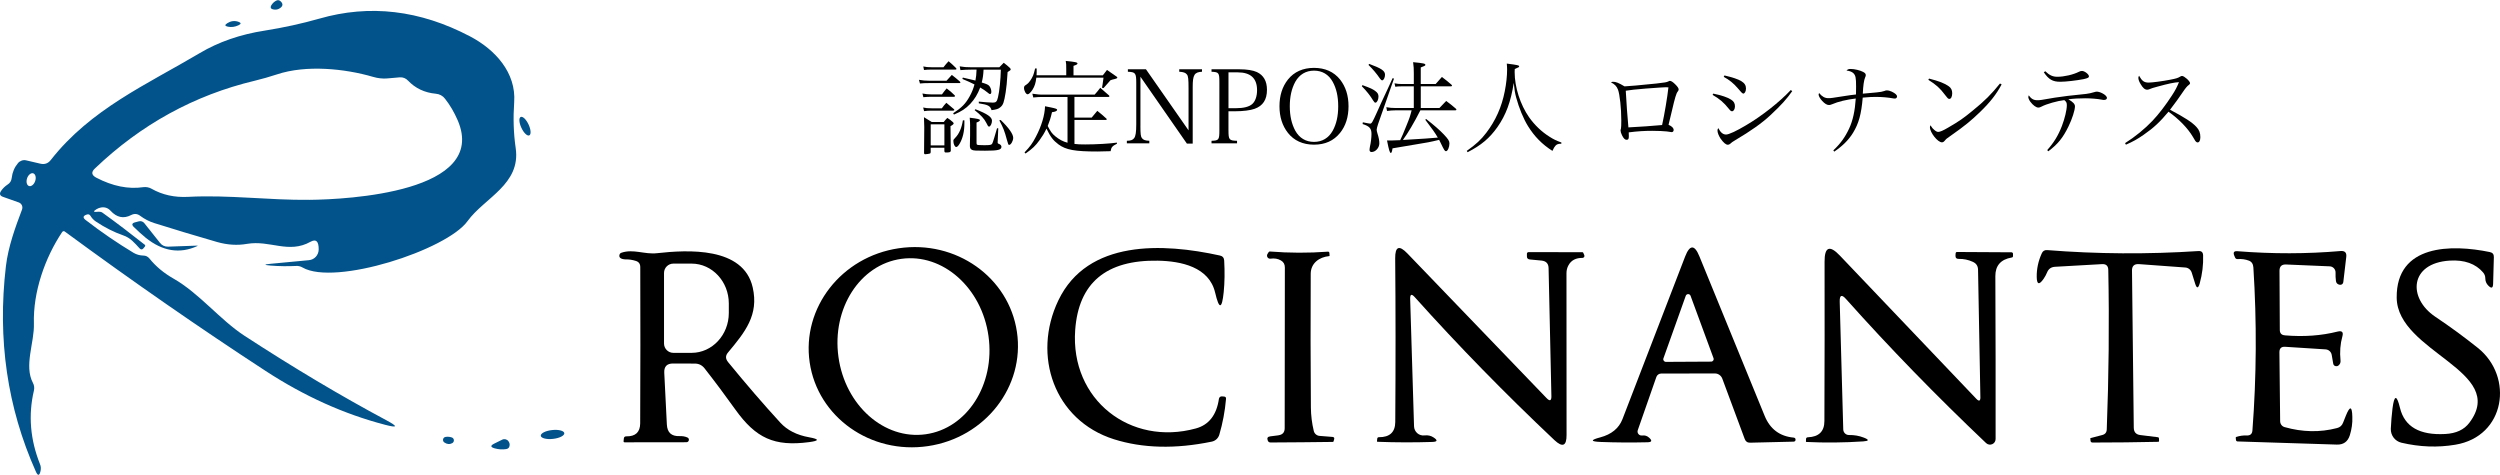 <?xml version="1.0" encoding="UTF-8"?><svg id="rocinantes" xmlns="http://www.w3.org/2000/svg" width="1200" height="228" viewBox="0 0 1200 228"><rect width="1200" height="228" style="fill:none; stroke-width:0px;"/><path d="M132.6.31c.77-.39,1.47-.27,2.13.35,1.2,1.16,1.12,2.24-.27,3.21-.81.58-1.74.85-2.75.73-1.9-.19-2.28-1.08-1.12-2.59.54-.73,1.2-1.28,2.01-1.7h0Z" style="fill:#02538b; stroke-width:0px;"/><path d="M46.82,101.65c.54-.04,1.08-.04,1.62.08.31.08.58.23.85.43,6.92,4.99,13.61,10.09,20.15,15.28.35.27.35.58.08.93l-.66.81c-.58.73-1.2.73-1.86.04-2.48-2.67-4.33-5.03-7.93-6.27-4.37-1.51-8.7-3.71-13-6.57-1.12-.73-2.01-1.7-2.67-2.82-.43-.66-1.04-.85-1.86-.54-1.74.62-1.86,1.47-.43,2.59,7.5,5.8,15.2,11.06,23.05,15.78,1.39.81,2.94,1.24,4.6,1.28,1.2,0,2.17.46,2.94,1.39,3.09,3.83,6.92,7,11.45,9.59,12.57,7.15,22.35,19.8,34.23,27.54,23.63,15.39,46.3,28.89,68.07,40.53,5.76,3.09,5.49,3.79-.81,2.13-19.61-5.14-38.64-13.73-57.09-25.76-31.44-20.5-63.62-42.81-96.46-66.95-.39-.31-.97-.19-1.24.23-8.28,12.34-14.04,28.81-13.58,44.05.27,8.93-4.8,20.11-.5,28.31.66,1.2.81,2.48.5,3.79-2.75,11.72-1.78,23.48,2.94,35.31.43,1.04.5,2.13.23,3.33-.54,2.28-1.28,2.36-2.24.19C3.5,195.67-1.3,162.79,2.84,127.71c1.12-9.32,4.49-18.56,7.74-27.15.5-1.39-.19-2.9-1.59-3.4l-7.54-2.67c-1.55-.54-1.86-1.51-.93-2.86.81-1.2,1.86-2.2,3.09-3.02,1.2-.73,1.86-1.82,2.01-3.21.31-2.71,1.31-5.07,3.02-7.12.97-1.12,2.48-1.66,3.91-1.31l6.81,1.59c2.05.5,3.75-.12,5.03-1.78,19.11-24.4,46.1-36.24,71.47-51.28,9.05-5.38,19.49-9.01,31.33-10.83,8.97-1.43,17.67-3.33,26.07-5.72,24.17-6.96,48.27-4.14,72.36,8.51,12.03,6.3,22.2,17.4,21.19,31.6-.54,7.58-.31,14.93.73,22.05,2.51,17.44-15.01,23.82-23.13,35.04-9.98,13.85-63.66,31.25-79.21,22.24-.93-.54-2.01-.81-3.06-.73-4.1.19-8.2.15-12.26-.19-3.29-.27-3.29-.54,0-.85l18.41-1.74c2.63-.23,4.64-2.44,4.68-5.11.04-3.94-1.24-5.18-3.87-3.75-10.6,5.96-19.45-.89-30.59,1.04-4.6.81-9.36.5-14.27-.89-10.56-3.06-20.61-6.07-30.17-9.09-2.44-.77-4.68-1.93-6.77-3.48-1.35-1.04-2.82-1.16-4.33-.39-3.64,1.9-6.92,1.2-9.9-2.05-1.2-1.31-2.71-1.86-4.49-1.59-.77.12-1.51.39-2.2.81-1.78,1.08-1.62,1.51.43,1.28M72.77,90.62c5.14,2.9,10.98,4.22,17.52,3.87,19.57-1.04,38.64,1.66,58.48,1.43,17.64-.19,85.82-3.52,70.93-38.17-1.7-3.91-3.71-7.35-6.07-10.33-1.12-1.47-2.63-2.28-4.49-2.44-5.34-.5-9.75-2.59-13.27-6.27-1.08-1.16-2.44-1.7-4.02-1.59-4.95.31-7.77,1.24-12.8-.23-13.61-3.98-32.1-5.84-46.06-1.2-3.52,1.16-7.08,2.17-10.71,3.06-29.01,6.92-54.57,20.96-76.73,42.12-1.86,1.74-1.62,3.21.66,4.41,7.85,4.1,15.39,5.61,22.55,4.56,1.39-.19,2.82.08,4.02.77M13.92,89.29c1.06.36,2.42-.72,2.97-2.39.57-1.7.15-3.32-.92-3.7-1.06-.36-2.42.72-2.97,2.39-.57,1.7-.15,3.32.92,3.7h0Z" style="fill:#02538b; stroke-width:0px;"/><path d="M109.09,11.14c1.66-1.04,3.4-1.31,5.22-.73,1.51.5,1.55,1.08.12,1.74-1.66.77-3.33,1.01-5.03.66-1.51-.31-1.62-.85-.31-1.66h0Z" style="fill:#02538b; stroke-width:0px;"/><path d="M254.06,64.98c-.95.46-2.65-1.16-3.78-3.61-1.15-2.43-1.3-4.79-.35-5.22.95-.46,2.65,1.16,3.78,3.61,1.15,2.43,1.3,4.79.35,5.22h0Z" style="fill:#02538b; stroke-width:0px;"/><path d="M69.83,114.02c-1.74-1.43-3.64-3.13-5.65-5.11-1.04-1.04-.85-1.78.58-2.17l1.89-.5c.97-.27,2.01.08,2.63.89l7.5,9.44c1.01,1.28,2.32,1.86,3.94,1.82l14-.5c.12,0,.15.15.04.19-8.47,3.91-16.79,2.55-24.95-4.06h0Z" style="fill:#02538b; stroke-width:0px;"/><path d="M270.87,207.92c.11,1.17-2.29,2.4-5.42,2.74-3.13.36-5.76-.34-5.88-1.49-.11-1.17,2.29-2.4,5.42-2.74,3.13-.36,5.76.34,5.88,1.49h0Z" style="fill:#02538b; stroke-width:0px;"/><path d="M213.78,209.74c1.01-.19,2.05-.12,3.09.23,1.24.43,1.35,2.13.19,2.75-1.24.66-2.51.54-3.79-.35-1.04-.73-.73-2.36.5-2.63h0Z" style="fill:#02538b; stroke-width:0px;"/><path d="M237.41,215.2c-2.01-.58-2.09-1.31-.23-2.24l3.91-1.93c1.01-.5,2.28-.19,2.94.73.54.73.73,1.47.54,2.28-.15.85-.66,1.35-1.55,1.51-1.78.31-3.64.19-5.61-.35h0Z" style="fill:#02538b; stroke-width:0px;"/><path d="M788.25,209.05c1.24-.19,2.36.15,3.33,1.04,1.59,1.43,1.31,2.17-.85,2.2-7.85.19-15.32.12-22.39-.15-4.95-.19-5.03-.93-.23-2.2,5.41-1.43,8.97-4.37,10.67-8.74,10.37-26.92,20.38-52.95,30.09-78.09,2.24-5.76,4.53-5.76,6.85-.04,9.63,23.55,20.07,49.08,31.33,76.58,2.59,6.3,7.23,9.79,13.92,10.4.58.08.89.39.89.97v.04c0,.58-.31.89-.93.93-6.57.19-13.54.35-20.85.5-1.31.04-2.2-.58-2.63-1.82l-10.75-28.93c-.54-1.47-1.97-2.48-3.52-2.48l-25.8.04c-1.04,0-1.97.66-2.32,1.62l-8.93,25.56c-.5,1.39.7,2.78,2.13,2.55M798.43,172.04c-.27.81.35,1.66,1.2,1.66l21.7-.12c.89,0,1.47-.85,1.16-1.66l-11.02-29.94c-.39-1.08-1.93-1.08-2.32.04l-10.71,30.01h0Z" style="fill:#000; stroke-width:0px;"/><path d="M488.13,159.31c3.87,26.22-15.24,50.78-42.73,54.83-27.47,4.07-52.88-13.91-56.75-40.14-3.87-26.22,15.24-50.78,42.73-54.83,27.47-4.07,52.88,13.91,56.75,40.14M444.31,208.45c19.88-2.77,33.41-23.85,30.17-47.1-3.21-23.24-21.97-39.87-41.85-37.1-19.88,2.77-33.41,23.85-30.17,47.1,3.21,23.24,21.97,39.87,41.85,37.1h0Z" style="fill:#000; stroke-width:0px;"/><path d="M583.27,140.48c-2.86-12.34-16.36-15.16-27.5-15.35-24.83-.43-38.06,10.67-39.68,33.3-2.4,33.49,26.57,55.85,57.94,47.22,6.23-1.7,9.94-6.46,11.06-14.23.12-.7.7-1.2,1.39-1.16l1.04.08c.73.04,1.04.43.97,1.16-.5,5.88-1.59,11.6-3.21,17.13-.5,1.7-1.9,3.02-3.67,3.36-17.44,3.6-33.11,3.21-46.95-1.16-28.66-9.09-39.33-40.18-26.65-66.64,14.04-29.32,50.36-27.54,77.55-21.54,1.28.27,1.97,1.08,2.05,2.4.31,5.45.23,10.48-.23,15.16-.85,8.32-2.2,8.43-4.1.27h0Z" style="fill:#000; stroke-width:0px;"/><path d="M744.67,190.06l-1.35-61.34c-.04-2.2-1.16-3.4-3.36-3.64l-5.69-.54c-.93-.12-1.39-.62-1.35-1.55v-1.2c0-.43.35-.77.81-.77l25.8.04c.19,0,.35.08.43.27l.5,1.12c.27.66-.19,1.35-.89,1.35-3.13-.04-5.38,1.12-6.69,3.52-.66,1.16-.97,2.44-.97,3.87,0,25.49,0,51.36.04,77.58.04,5.3-1.9,6.15-5.8,2.51-23.79-22.43-46.14-45.33-67.1-68.69-1.51-1.66-2.2-1.35-2.17.85l1.86,61.19c.08,2.67,2.4,4.72,5.07,4.37,1.62-.19,3.06.15,4.29.97,2.09,1.35,1.9,2.09-.62,2.17-8.59.27-17.37.27-26.3-.08-.15-.04-.23-.12-.23-.27l.12-1.16c.04-.5.31-.77.81-.77,5.18.04,7.81-2.4,7.85-7.27.19-27.81.19-54.03-.04-78.59-.04-5.69,1.9-6.46,5.84-2.36l66.79,69.42c1.62,1.7,2.4,1.35,2.36-1.01h0Z" style="fill:#000; stroke-width:0px;"/><path d="M1023.36,129.96l.85,75.34c.04,2.09,1.04,3.25,3.09,3.52l8.43,1.04c.39.04.58.27.58.7l.04,1.16c0,.19-.12.31-.35.35-10.48.23-21,.35-31.52.35-.66,0-1.01-.31-1.04-.97l-.08-1.08s.04-.08.08-.08l5.61-1.47c1.43-.35,2.17-1.28,2.2-2.75.97-25.41,1.24-50.94.73-76.54-.04-1.93-1.04-2.86-2.98-2.75l-22.63,1.28c-1.82.12-3.09,1.01-3.75,2.67-.46,1.12-1.04,2.17-1.7,3.13-2.13,3.06-3.25,2.75-3.29-1.01-.04-3.75.73-7.5,2.4-11.18.5-1.2,1.39-1.74,2.67-1.62,23.94,1.9,48.11,2.05,72.52.46,1.51-.12,2.24.58,2.28,2.09.15,4.45-.39,8.9-1.62,13.38-.73,2.59-1.47,2.59-2.24.04l-1.59-5.11c-.43-1.43-1.7-2.44-3.17-2.51l-22.16-1.62c-2.28-.15-3.4.89-3.36,3.17h0Z" style="fill:#000; stroke-width:0px;"/><path d="M1191.95,130.85c-3.64-4.29-9.01-6.19-16.09-5.76-19.34,1.2-20.19,18.02-6.96,26.92,7.12,4.76,13.96,9.79,20.5,15.01,17.29,13.85,13.27,42.47-10.87,46.45-8.51,1.43-17.13,1.08-25.87-.97-3.06-.73-5.18-3.52-5.07-6.69.15-3.36.43-6.65.81-9.79.85-6.57,2.05-6.65,3.6-.19,2.2,9.01,9.44,13.15,21.7,12.49,5.22-.27,9.09-2.05,11.6-5.41,18.72-24.83-34.58-33.84-34.89-59.99-.27-25.76,26.38-25.72,44.71-21.93,1.35.27,1.97,1.08,1.93,2.44l-.35,12.72c-.04,2.17-.81,2.48-2.32.93-.97-.97-1.43-2.13-1.43-3.48,0-1.01-.35-1.97-1.01-2.75h0Z" style="fill:#000; stroke-width:0px;"/><path d="M349.36,173.66c8.7,10.64,17.09,20.38,25.18,29.2,3.36,3.67,7.97,5.99,13.88,7.04,4.91.89,4.91,1.66-.04,2.32-16.67,2.2-25.56-1.86-35.43-15.66-4.68-6.54-9.59-13.15-14.77-19.76-1.2-1.51-2.75-2.28-4.64-2.28l-10.4-.04c-3.02-.04-4.45,1.47-4.29,4.49l1.24,24.75c.19,3.91,2.2,5.76,6.11,5.61,1.35-.04,2.63.15,3.75.66,1.2.5.81,2.28-.46,2.28l-29.63.04c-.43,0-.58-.19-.54-.62l.12-1.16c.04-.73.46-1.08,1.2-1.08,4.41.08,6.61-2.01,6.65-6.23.12-24.79.12-49.78.04-75.03,0-1.55-.73-2.55-2.24-2.98-1.59-.5-3.17-.73-4.68-.7h-.19c-2.28-.12-3.25-.89-2.86-2.24.15-.5.46-.81.97-.97,5.69-1.93,11.14.93,17.06.23,14.58-1.62,41.46-3.21,45.91,16.44,3.02,13.23-3.67,21.43-11.87,31.25-1.24,1.47-1.24,2.94-.04,4.45M318.73,131v33.88c0,2.48,2.01,4.49,4.49,4.49h8.74c9.86,0,17.87-8.59,17.87-19.14v-4.56c0-10.56-8.01-19.14-17.87-19.14h-8.74c-2.48,0-4.49,2.01-4.49,4.49h0Z" style="fill:#000; stroke-width:0px;"/><path d="M613.67,208.93c1.97-.27,2.98-1.39,2.98-3.4l.08-77.16c0-1.51-.62-2.63-1.9-3.36-1.47-.85-3.13-1.12-4.99-.85-1.24.19-2.13-1.2-1.43-2.28l.54-.85c.15-.23.35-.35.62-.31,9.24.73,18.49.77,27.77.08.5-.04.73.19.77.7l.08,1.16c.04.15-.04.23-.19.27-4.8.46-8.82,3.4-8.86,8.47-.12,21.93-.08,43.36.08,64.24.04,3.79.5,7.54,1.39,11.22.31,1.28,1.39,2.24,2.71,2.36l6.3.5c.7.08.97.46.77,1.12l-.27.97c-.04.19-.19.31-.39.31-9.48.12-19.45.23-29.86.27-.66,0-1.12-.31-1.35-.93-.46-1.2-.08-1.86,1.2-2.01l3.94-.5h0Z" style="fill:#000; stroke-width:0px;"/><path d="M950.58,190.56l-1.12-61.11c-.04-1.82-.89-3.06-2.55-3.79-2.13-.97-4.33-1.43-6.69-1.39-1.12.04-1.66-.54-1.59-1.66l.08-1.08c.04-.31.31-.58.62-.58l26.18.15c.39,0,.7.31.73.7v1.08c0,.43-.19.66-.62.73-5.26.89-7.89,3.91-7.85,8.97.12,26.11.15,52.14.12,78.13,0,2.4-2.82,3.6-4.56,1.97-24.1-22.86-46.49-45.91-67.18-69.08-2.13-2.44-3.17-2.01-3.09,1.24l1.7,61.3c.04,1.51,1.28,2.71,2.78,2.67,2.44-.04,4.8.35,7.08,1.24,2.67,1.04,2.55,1.62-.27,1.82-9.24.62-18.37.7-27.31.27-.15-.04-.23-.12-.19-.27l.04-1.16c.04-.5.31-.77.85-.81,5.3-.19,7.97-2.82,7.97-7.81.12-27.58.12-53.06.08-76.46-.04-7.16,2.44-8.12,7.35-2.94l65.44,68.69c1.35,1.43,2.05,1.16,2.01-.81h0Z" style="fill:#000; stroke-width:0px;"/><path d="M1096.73,160.97c9.13.77,17.56.15,25.33-1.82,2.13-.5,2.86.27,2.28,2.32-1.01,3.6-1.31,7.46-.89,11.56.12.97-.23,1.78-.97,2.4-.31.27-.7.39-1.2.35-.77-.12-1.24-.54-1.35-1.31l-.7-4.06c-.23-1.51-1.47-2.63-2.98-2.71l-19.38-1.24c-1.82-.12-2.75.73-2.75,2.59l.35,33.18c.04,1.31.89,2.44,2.13,2.78,8.62,2.44,17.02,2.59,25.18.46,1.43-.35,2.4-1.24,2.9-2.59l1.31-3.29c1.97-4.91,3.02-4.72,3.13.54.12,2.98-.31,5.92-1.2,8.78-.97,3.09-3.06,4.6-6.27,4.49l-47.65-1.51c-.39-.04-.7-.31-.73-.7l-.12-1.01c-.04-.23.08-.39.27-.46,1.66-.54,3.33-.77,5.03-.7,1.66.08,2.59-.73,2.71-2.4,1.97-25.87,2.13-51.98.46-78.24-.12-1.66-.81-2.75-2.09-3.25-1.7-.66-3.56-.93-5.53-.77-.5.04-.97-.27-1.16-.73l-.43-1.01c-.58-1.51-.08-2.17,1.51-2.05,16.94,1.35,33.45,1.31,49.58-.08,2.05-.15,2.94.77,2.71,2.78l-1.43,12.18c-.12.85-.89,1.39-1.7,1.24-1.08-.19-1.7-.81-1.82-1.78-.19-1.35-.23-2.67-.19-3.98.08-1.62-1.16-3.02-2.78-3.09l-21-.89c-2.09-.08-3.13.93-3.13,3.02l.15,28.39c0,1.59.81,2.48,2.4,2.59h0Z" style="fill:#000; stroke-width:0px;"/><path d="M441.1,38.31c1.67.29,3.09.44,4.95.44h8.28c.83-.93,1.72-1.91,2.55-2.79,1.67,1.32,2.21,1.72,3.82,3.14.2.2.29.39.29.49,0,.15-.15.29-.34.29h-14.61c-2.26,0-2.94.05-4.46.2l-.49-1.76ZM442.77,44.88c1.27.29,2.89.44,4.46.44h4.9c.93-1.27,1.23-1.67,2.26-2.89,1.76,1.32,2.25,1.76,3.82,3.29.15.15.2.29.2.39,0,.19-.24.34-.54.34h-10.64c-1.57,0-2.35.05-4.02.2l-.44-1.76ZM443.11,51.6c1.27.29,2.06.39,4.12.39h4.85c.88-1.23,1.18-1.57,2.16-2.65,1.62,1.32,2.11,1.72,3.63,3.04.15.15.2.29.2.39,0,.2-.24.34-.59.34h-10.24c-1.71,0-2.21.05-3.68.24l-.44-1.76ZM443.16,31.89c1.37.29,2.16.39,4.07.39h5.64c1.03-1.32,1.32-1.67,2.45-2.89,1.62,1.37,2.11,1.81,3.63,3.33.1.15.15.29.15.44s-.2.24-.49.24h-11.37c-1.81,0-2.4.05-3.72.2l-.34-1.71ZM446.74,72.82c0,.54-.1.74-.39.88-.2.1-1.67.34-2.21.34-.39,0-.54-.15-.59-.59.05-1.76.1-7.01.1-12.45,0-1.32-.05-2.55-.15-4.75,1.57.98,2.11,1.27,3.72,2.3h5.79c.68-.88.93-1.18,1.71-1.96,1.23.78,1.57,1.08,2.6,1.96.29.29.44.49.44.64,0,.39-.44.78-1.52,1.37,0,3.24.1,9.85.15,11.76-.1.74-.54.88-2.4.88-.49,0-.69-.2-.69-.83v-1.47h-6.57v1.91ZM446.74,69.78h6.57v-10.1h-6.57v10.1ZM462.18,37.24c4.26.98,4.41,1.03,6.03,1.42.34-1.86.44-2.79.54-5.24h-2.55c-1.67,0-3.92.1-5.2.24l-.34-1.81c1.91.34,3.28.44,5.54.44h13.48c.93-.93,1.22-1.22,2.11-2.16,1.42,1.08,1.81,1.42,2.99,2.5.25.29.34.44.34.64,0,.39-.1.49-1.47,1.32-.39,5.83-.49,6.62-.93,9.71-.79,4.85-1.18,6.08-2.6,7.21-.88.79-1.91,1.08-4.17,1.37-.64-2.06-1.62-2.6-6.13-3.28v-.83c1.82.2,5.59.49,6.76.49,1.52,0,1.96-.49,2.45-2.55.69-2.74,1.28-8.58,1.37-13.28h-8.29c-.15,2.7-.34,4.02-.88,6.18,2.55.79,3.09,1.03,3.68,1.72.54.68.93,1.76.93,2.74,0,.68-.24,1.08-.64,1.08-.24,0-.54-.15-.98-.59-1.08-.88-2.06-1.57-3.73-2.55-1.23,3.24-2.7,5.64-4.8,7.89-2.16,2.25-4.17,3.58-7.79,5.1l-.39-.64c4.07-2.65,5.98-4.56,7.94-8.14,1.03-1.86,1.71-3.53,2.3-5.68-2.01-1.03-3.04-1.47-5.83-2.65l.24-.64ZM462.91,57.77v1.47c0,3.87-.78,7.16-2.3,9.75-.59,1.03-1.18,1.57-1.62,1.57-.69,0-1.37-1.42-1.37-2.89,0-.59.1-.74.93-1.57,1.81-1.82,3.09-4.76,3.63-8.33h.74ZM465.66,60.57c0-1.42-.05-2.26-.2-4.07,4.02.49,4.9.74,4.9,1.18,0,.34-.54.74-1.62,1.13v9.8c0,.88.2,1.03,1.71,1.03.25,0,.88,0,1.86.05h.39c2.5,0,3.18-.15,3.53-.69.24-.44.39-.83,1.03-2.94q.83-2.89,1.32-4.51l.59.05-.29,6.62v.1c0,.49.05.54.88.88.54.25.93.74.93,1.23,0,1.52-1.62,1.91-7.89,1.91-4.26,0-5.39-.05-6.08-.34-.79-.34-1.08-.74-1.18-1.81q.1-4.8.1-5.29v-4.31ZM468.21,52.43c5.78,2.26,7.94,3.77,7.94,5.54,0,1.32-.74,2.79-1.37,2.79-.44,0-.59-.2-1.37-1.82-.93-1.91-2.6-3.72-5.59-6.08l.39-.44ZM480.31,57.58c3.97,3.82,6.03,6.81,6.03,8.58,0,1.42-1.08,3.38-1.91,3.38-.44,0-.49-.15-1.08-2.3-1.23-4.51-1.72-5.79-3.68-9.46l.64-.2Z" style="fill:#000; stroke-width:0px;"/><path d="M511.8,36.16v-2.84c0-2.3,0-2.7-.25-4.07,4.56.44,5.69.69,5.64,1.23,0,.39-.54.69-1.91,1.13v4.56h14.07l2.01-2.6c2.11,1.42,2.74,1.86,4.71,3.28.2.2.24.29.24.44,0,.1-.1.2-.24.29-.1.1-.54.24-1.13.39-.93.2-1.03.24-1.91.54-1.28,1.52-1.82,2.11-3.33,3.77l-.74-.15c.1-.74.2-1.32.29-1.67.25-1.62.29-2.01.44-3.19h-32.25c-.29,2.55-.78,4.12-1.86,5.83-.83,1.27-1.76,2.16-2.3,2.16-.83,0-1.76-1.67-1.76-3.14,0-.39.15-.74.39-.98q.05-.05.98-.68c.98-.64,2.25-2.45,2.99-4.17.34-.88.54-1.57.98-3.43h.74v2.06c0,.24,0,.59-.05,1.22h14.26ZM499.89,46.55c-1.03,0-1.91.05-3.92.24l-.44-1.81c2.45.34,3.68.44,4.31.44h25.59c1.23-1.37,1.57-1.81,2.7-3.28,1.76,1.52,2.35,2.01,4.26,3.72.1.1.15.25.15.29,0,.2-.24.39-.44.39h-16.37v9.9h8.28c1.13-1.37,1.47-1.81,2.7-3.24,1.96,1.57,2.55,2.06,4.46,3.82.05.1.1.15.1.2,0,.1-.25.34-.34.34h-15.19v11.52c1.32.2,2.99.25,5.15.25,5.15,0,11.96-.39,15.24-.88v.54c-2.25,1.13-2.7,1.62-3.04,3.58-3.09.1-5,.15-6.27.15-10.93,0-15.19-.78-18.77-3.43-2.55-1.91-3.78-3.53-5.74-7.55-1.03,2.16-2.01,3.73-3.29,5.49-1.96,2.74-3.43,4.12-6.76,6.47l-.49-.54c2.74-2.89,3.77-4.31,5.44-7.5,2.74-5.2,4.26-10.34,4.41-14.66,1.18.25,2.11.44,2.7.54,2.55.54,3.09.74,3.09,1.18,0,.54-.83.93-2.45,1.13-.69,2.99-1.18,4.41-2.06,6.62,1.42,2.74,2.01,3.58,3.58,4.9,1.91,1.57,3.72,2.55,5.93,3.14v-21.96h-12.5Z" style="fill:#000; stroke-width:0px;"/><path d="M547.4,60.47c0,3.92.15,5,.69,5.78.59.88,1.62,1.27,3.58,1.32v1.23h-10.78v-1.23c1.86,0,2.89-.39,3.53-1.32.69-.93.98-2.84.98-6.62v-19.75c0-4.8-.34-5.29-4.02-5.44v-1.18h8.68l20.44,29.31v-20.15c0-4.41-.15-5.83-.74-6.62-.64-.88-1.72-1.27-3.73-1.37v-1.18h10.93v1.18c-3.68.2-4.46,1.52-4.46,7.3v27.2h-2.79l-22.3-32.1v23.63Z" style="fill:#000; stroke-width:0px;"/><path d="M589.67,62.58c0,4.51.29,4.9,4.11,5v1.23h-12.25v-1.23c3.48-.1,3.77-.44,3.77-5v-23.09c0-4.56-.24-4.9-3.77-5.05v-1.18h13.48c3.53,0,6.47.49,8.28,1.32,3.23,1.52,4.85,4.36,4.85,8.53,0,4.71-1.91,7.69-5.93,9.12-2.01.74-5.59,1.18-9.36,1.18h-3.19v9.17ZM593.15,51.94c3.82,0,6.47-.68,7.99-2.06,1.42-1.32,2.25-3.68,2.25-6.57,0-5.74-3.09-8.58-9.31-8.58h-4.41v17.2h3.48Z" style="fill:#000; stroke-width:0px;"/><path d="M618.22,38.17c2.94-3.68,7.21-5.59,12.5-5.59s9.51,1.86,12.5,5.59c2.7,3.43,4.07,7.69,4.07,12.84s-1.37,9.46-4.07,12.79c-3.04,3.77-7.16,5.64-12.5,5.64s-9.61-1.96-12.5-5.64c-2.7-3.43-4.07-7.7-4.07-12.79s1.32-9.36,4.07-12.84ZM621.75,62.77c1.96,3.48,5.05,5.34,8.97,5.34s7.01-1.86,8.97-5.34c1.77-3.19,2.65-7.01,2.65-11.76s-.88-8.58-2.65-11.76c-1.96-3.53-5.05-5.34-8.97-5.34s-7.01,1.86-8.97,5.34c-1.77,3.24-2.65,7.11-2.65,11.76s.88,8.48,2.65,11.76Z" style="fill:#000; stroke-width:0px;"/><path d="M653.97,40.86c4.02,1.47,4.85,1.86,6.18,2.84,1.13.83,1.52,1.52,1.52,2.69,0,1.47-.74,2.89-1.47,2.89-.34,0-.59-.24-1.08-1.03-1.37-2.3-3.29-4.71-5.44-6.86l.29-.54ZM654.13,58.7c1.96.39,3.18.64,3.53.64.74,0,1.08-.59,3.23-5.34,1.81-4.07,1.86-4.17,5.25-11.42q1.57-3.33,2.3-5.05l.68.2-7.64,21.81c-.44,1.37-.68,2.3-.68,2.74s.1.79.39,1.82c.59,1.81.89,3.38.89,4.71,0,2.11-1.82,4.16-3.73,4.16-.59,0-.98-.39-.98-.98,0-.44.1-.98.2-1.62.44-1.82.74-4.36.74-6.08,0-2.65-.98-3.72-4.26-4.75l.1-.83ZM657.21,30.67c5.98,2.21,7.6,3.33,7.6,5.24,0,1.32-.69,2.65-1.32,2.65-.39,0-.64-.24-1.13-.88-1.67-2.45-3.43-4.51-5.49-6.52l.34-.49ZM690.93,51.84c1.47-1.52,1.91-2.01,3.24-3.38,2.01,1.47,2.6,1.96,4.56,3.63.25.24.34.39.34.54,0,.2-.2.34-.49.34h-16.81c-2.94,5.83-6.03,11.03-8.38,14.21q12.89-.74,16.76-1.13c-1.37-2.35-2.6-4.07-6.03-8.58l.44-.34c3.82,2.99,6.42,5.24,8.52,7.45,2.11,2.26,2.65,3.09,2.65,4.26,0,1.76-.83,3.73-1.62,3.73-.64,0-.84-.34-2.69-4.17-.2-.39-.35-.69-.64-1.27-4.16,1.03-6.03,1.37-11.57,2.25-6.32,1.03-7.35,1.23-10.79,1.82-.29,1.76-.49,2.21-.83,2.21-.49,0-.89-1.28-1.82-5.98h2.06q.93,0,4.26-.15c.98-2.01,1.42-3.04,2.99-6.96,1.52-3.68,1.81-4.66,2.5-7.35h-7.84c-1.32,0-2.5.1-3.97.29l-.34-1.81c1.57.29,2.7.39,4.32.39h8.87v-10.39h-6.08c-1.18,0-1.86.05-2.79.2l-.39-1.67c1.22.24,2.16.34,3.24.34h6.03v-5.24c0-2.06-.05-3.09-.34-5.24,4.95.49,5.88.68,5.88,1.27,0,.39-.1.44-2.21,1.27v7.94h7.16c1.32-1.52,1.72-2.01,2.99-3.38,2.06,1.52,2.64,2.06,4.56,3.68.2.24.3.39.3.49,0,.2-.25.34-.54.34h-14.46v10.39h8.97Z" style="fill:#000; stroke-width:0px;"/><path d="M704.04,72.43c4.51-3.18,6.86-5.39,9.37-8.68,4.46-5.83,7.4-12.4,8.87-19.9.74-3.68,1.13-7.4,1.13-10.49,0-.98-.05-1.52-.15-2.84,5.34.69,5.93.83,5.93,1.32,0,.39-.2.49-2.11,1.27-.05.69-.05,1.08-.05,1.52,0,7.16,2.69,15.59,6.91,21.62,2.65,3.77,6.08,7.06,9.95,9.46,1.86,1.18,2.94,1.71,5.59,2.7l-.05.59h-.34c-1.13,0-1.91.29-2.5.98-.49.54-.74.98-1.42,2.45-4.95-3.14-8.63-6.91-11.71-11.86-2.26-3.63-4.36-8.82-5.68-13.68-.59-2.16-.84-3.68-1.18-7.11-1.42,9.12-3.73,15.34-7.84,21.22-3.78,5.34-7.79,8.72-14.32,12.06l-.39-.64Z" style="fill:#000; stroke-width:0px;"/><path d="M774.23,39.25c1.42,0,2.65.49,5.54,2.21,1.77-.05,7.7-.59,15.3-1.37,4.26-.49,4.8-.59,5.68-.98.44-.24.59-.29.83-.29.59,0,1.47.59,2.55,1.67,1.13,1.13,1.62,1.86,1.62,2.45,0,.34-.1.54-.39.93-.49.64-.69,1.13-1.18,2.7-.49,1.62-.74,2.7-2.06,8.28q-.88,3.82-1.22,5.05c1.67.74,2.45,1.57,2.45,2.5,0,.59-.39,1.03-.93,1.03q-.34,0-2.4-.34c-1.23-.15-4.17-.29-6.96-.29-3.82,0-7.01.2-11.27.74.05,1.23.05,1.27.05,1.81,0,1.32-.24,1.76-1.08,1.76-.79,0-1.47-.68-2.21-2.21-.44-.88-.68-1.71-.68-2.26,0-.24,0-.34.2-.98.1-.44.15-1.91.15-3.92,0-5.74-.74-12.45-1.57-14.66-.63-1.67-1.62-2.69-3.38-3.53.44-.25.59-.29.98-.29ZM781.63,61.15c3.68-.15,13.38-.83,16.18-1.13,1.13-5.05,2.55-13.53,3.04-18.09-.63-.05-.88-.05-1.32-.05-.98,0-3.52.2-9.65.64-5.3.44-6.96.64-9.51,1.03.25,5,.84,13.18,1.27,17.6Z" style="fill:#000; stroke-width:0px;"/><path d="M822.34,44.93c3.97.79,6.96,1.82,8.58,2.89,1.32.83,1.86,1.81,1.86,3.24,0,1.27-.64,2.35-1.37,2.35-.49,0-.78-.2-1.52-1.13-2.45-3.09-4.66-4.95-7.84-6.72l.3-.64ZM860.27,43.75c-2.65,3.77-5.15,6.57-10.39,11.47-4.07,3.82-9.41,7.6-17.01,12.1-1.32.79-1.67,1.03-2.35,1.67-.39.34-.74.49-1.13.49-.98,0-2.06-.93-3.48-2.89-.93-1.42-1.52-2.89-1.52-3.92,0-.49.1-.79.39-1.18,1.08,2.11,2.26,3.09,3.73,3.09,1.32,0,4.95-1.67,9.61-4.46,7.6-4.46,15.98-11.08,21.47-16.91l.68.54ZM827.73,36.21c7.84,1.86,10.34,3.38,10.34,6.27,0,1.37-.59,2.45-1.32,2.45q-.54,0-2.64-2.6c-1.86-2.21-4.12-4.07-6.72-5.44l.34-.68Z" style="fill:#000; stroke-width:0px;"/><path d="M879.99,72.18c3.48-3.29,5.68-6.37,7.6-10.49,1.81-3.87,2.79-8.53,3.18-14.41-4.46.54-8.38,1.47-11.32,2.74-.84.34-1.13.39-1.57.39-.93,0-2.01-.64-3.23-1.96-.98-1.08-1.72-2.3-1.72-3.04,0-.2.05-.39.25-.74,1.42,1.71,2.74,2.45,4.41,2.45,1.32,0,1.57-.05,8.48-1.13,1.62-.25,2.89-.44,4.8-.64.05-1.37.05-2.11.05-3.82,0-4.26-.24-5.34-1.32-6.42-.69-.64-1.67-1.03-3.29-1.27.64-.59,1.03-.74,2.01-.74,1.86,0,4.51.64,5.98,1.42.93.49,1.27.88,1.27,1.57,0,.29-.05.54-.29,1.03-.59,1.27-.98,4.17-1.13,7.84.88-.1,3.58-.34,6.52-.59,1.86-.15,2.99-.39,3.97-.74.39-.2.68-.24,1.03-.24.79,0,1.48.2,2.36.59,1.71.83,2.55,1.57,2.55,2.35,0,.54-.44.98-1.03.98-.15,0-.34,0-.63-.05-2.69-.49-5.49-.74-8.63-.74-1.77,0-2.79.05-6.18.34-.68,8.04-1.91,12.4-4.66,16.91-2.1,3.43-5.15,6.42-9.02,9.02l-.44-.64Z" style="fill:#000; stroke-width:0px;"/><path d="M925.93,37.72c4.71,1.18,7.55,2.3,9.46,3.68,1.13.79,1.67,1.86,1.67,3.33,0,1.62-.54,2.75-1.37,2.75-.54,0-.78-.25-2.1-1.96-2.4-3.19-4.17-4.8-7.99-7.21l.34-.59ZM960.78,40.52c-2.45,4.61-5.44,8.48-10.29,13.18-4.51,4.36-7.55,6.81-13.77,11.18-2.31,1.62-2.55,1.81-2.9,2.26-.78.93-1.08,1.18-1.71,1.18-2.01,0-5.74-4.71-5.74-7.21,0-.29.05-.49.24-.98.98,1.47,1.08,1.57,1.77,2.16.74.69,1.42,1.03,1.96,1.03.84,0,2.36-.64,4.76-2.06,5.49-3.18,7.4-4.56,11.71-8.09,6.03-4.9,8.97-7.89,13.19-13.09l.78.44Z" style="fill:#000; stroke-width:0px;"/><path d="M982.67,72.03c3.23-3.63,5.29-7.01,7.05-11.57,1.37-3.58,2.36-7.7,2.36-10,0-1.18-.3-1.71-1.23-2.4-3.19.34-8.58,1.86-10.88,3.09-.83.39-1.03.49-1.57.49-1.03,0-2.5-1.03-3.83-2.79-.49-.64-.98-1.72-.98-2.16,0-.24.05-.39.2-.93,1.17,1.67,2.35,2.35,4.11,2.35,1.32,0,1.62-.05,8.38-1.23,2.99-.49,8.53-1.18,15.1-1.81.98-.1,2.79-.49,3.82-.83q.79-.25,1.23-.25c.68,0,1.62.25,2.6.74,1.32.64,2.3,1.57,2.3,2.26,0,.59-.54.98-1.37.98-.39,0-.54,0-1.23-.15-1.96-.39-5.2-.64-7.89-.64-2.99,0-5.59.15-8.04.49,2.25,1.28,3.18,2.26,3.18,3.38,0,1.86-1.37,6.08-3.09,9.61-2.69,5.54-5.15,8.53-9.7,11.96l-.54-.59ZM981.73,34.2c2.05,1.96,3.58,2.65,5.83,2.65,3.28,0,7.65-1.03,10.34-2.4.54-.29.98-.39,1.47-.39,1.27,0,3.33,1.62,3.33,2.6,0,.59-.59.88-2.55,1.32-3.19.64-8.63,1.27-11.18,1.27-3.68,0-5.58-1.08-7.94-4.56l.69-.49Z" style="fill:#000; stroke-width:0px;"/><path d="M1020.03,68.7c4.7-2.94,9.56-6.91,13.18-10.74,2.94-3.09,6.47-7.7,9.37-12.21,1.57-2.4,2.4-4.02,3.33-6.32-2.35.15-4.95.68-10.34,2.16-2.35.64-2.55.69-4.11,1.32-.25.1-.54.15-.84.15-1.08,0-2.1-.88-3.18-2.79-.69-1.13-1.03-2.16-1.03-2.94,0-.29.1-.54.34-.98,1.42,2.55,2.45,3.29,4.61,3.29,1.62,0,6.57-.64,10.3-1.37,2.84-.54,3.72-.83,4.61-1.37.54-.34.78-.44,1.12-.44,1.03,0,3.83,2.5,3.83,3.43,0,.34-.2.64-.64.93q-1.03.68-2.79,3.33-2.35,3.53-6.17,8.53c6.91,3.63,10.78,6.13,12.69,8.29,1.32,1.42,1.86,2.84,1.86,4.85,0,1.57-.49,2.55-1.32,2.55-.34,0-.74-.24-1.13-.78q-.2-.25-1.17-1.96c-2.45-4.12-6.67-8.48-11.67-12.01-3.97,4.8-7.16,7.79-11.86,11.03-3.09,2.16-5.2,3.33-8.58,4.8l-.39-.74Z" style="fill:#000; stroke-width:0px;"/></svg>